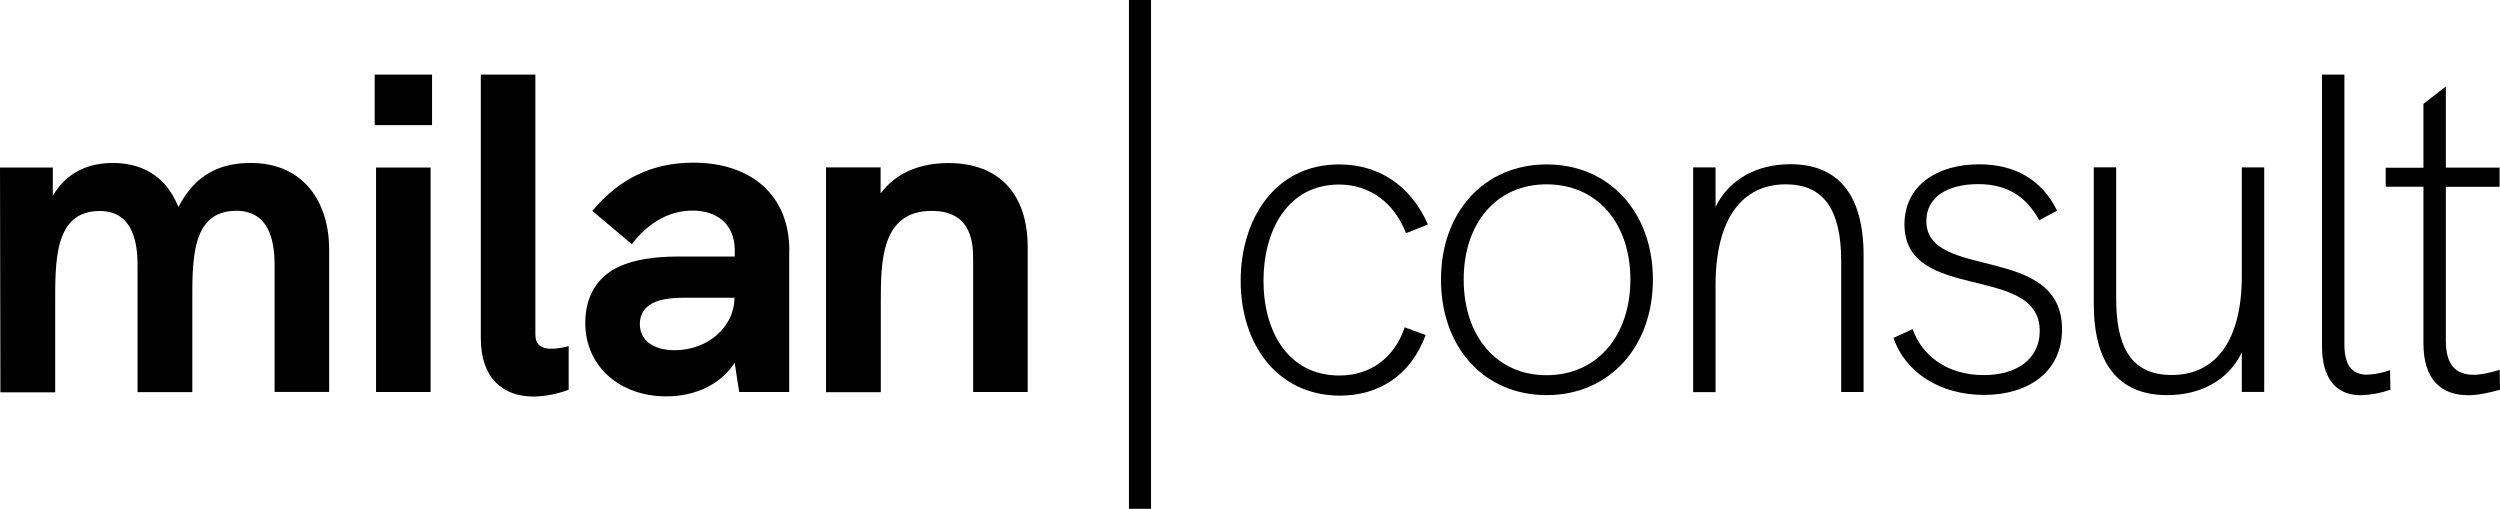 <svg xmlns="http://www.w3.org/2000/svg" id="Ebene_2" viewBox="0 0 241 49.05"><g id="Ebene_1-2"><g><path d="M31.73,24v13.78h-5.26v-12.2c0-1.72-.22-5.26-3.68-5.26-4.43,0-4.25,4.87-4.25,9.22v8.26h-5.28v-12.2c0-1.72-.22-5.26-3.64-5.26-4.43,0-4.3,4.87-4.3,9.22v8.26H.04l-.04-21.67H5.09v2.73c1.41-2.42,3.64-3.17,5.79-3.17,2.38,0,5,.92,6.32,4.25,1.67-3.26,4.16-4.25,6.98-4.25,5.23,0,7.55,3.96,7.55,8.3Z" fill="#010101"></path><path d="M36.12,7.19h5.53v4.87h-5.53V7.19Zm.13,8.96h5.26v21.64h-5.26V16.14h0Z" fill="#010101"></path><path d="M46.35,32.61V7.19h5.26v25.07c0,.97,.57,1.36,1.54,1.36,.57-.01,1.13-.1,1.67-.26v4.21c-1.09,.41-2.23,.63-3.37,.66-2.96,0-5.1-1.76-5.1-5.62Z" fill="#010101"></path><path d="M76.08,24.14v13.65h-4.82l-.44-2.82c-1.28,2.02-3.72,3.24-6.58,3.24-4.56,0-7.82-2.95-7.82-7.07,0-2.55,1.14-4.47,3.26-5.44,1.45-.66,3.3-.97,5.75-.97h5.4v-.62c0-2.38-1.58-3.81-4.08-3.81-2.2,0-4.25,1.14-5.84,3.24l-3.81-3.21c2.6-3.12,5.79-4.65,9.74-4.65,5.69,.01,9.25,3.23,9.25,8.45Zm-5.28,4.56h-4.69c-1.8,0-2.86,.22-3.55,.75-.57,.4-.88,1.01-.88,1.8,0,1.54,1.28,2.51,3.37,2.51,3.17,0,5.75-2.24,5.75-5.06Z" fill="#010101"></path><path d="M99.07,23.83v13.96h-5.26v-12.64c0-1.5,0-4.82-3.99-4.82-4.91,0-4.91,4.96-4.91,8.83v8.65h-5.28V16.14h5.26v2.51c1.54-2.07,3.9-2.93,6.54-2.93,4.87-.01,7.64,2.98,7.64,8.11Z" fill="#010101"></path><path d="M119.6,27.04c0-5.7,3.15-11.19,9.49-11.19,3.77,0,6.89,1.98,8.56,5.79l-2.11,.84c-1.14-2.95-3.5-4.69-6.45-4.69-4.96,0-7.29,4.43-7.29,9.27s2.33,9.14,7.33,9.14c2.98,0,5.31-1.72,6.28-4.65l2.02,.75c-1.41,3.83-4.43,5.84-8.3,5.84-5.97-.03-9.53-4.9-9.53-11.09Z" fill="#010101"></path><path d="M138.91,26.95c0-6.5,4.16-11.1,10.19-11.1s10.24,4.6,10.24,11.1-4.21,11.14-10.24,11.14-10.19-4.6-10.19-11.14Zm18.26,0c0-5.44-3.21-9.18-8.08-9.18s-7.99,3.78-7.99,9.18,3.12,9.22,7.99,9.22c4.93-.01,8.08-3.87,8.08-9.22Z" fill="#010101"></path><path d="M179.65,24.62v13.17h-2.16v-12.64c0-5.04-1.76-7.38-5.35-7.38-4.21,0-6.76,3.34-6.76,9.71v10.32h-2.16V16.14h2.16v3.81c1.28-2.64,3.96-4.12,7.2-4.12,4.56,0,7.07,2.86,7.07,8.78Z" fill="#010101"></path><path d="M182.53,32.57l1.85-.84c.88,2.51,3.28,4.43,6.85,4.43,3.28,0,5.4-1.63,5.4-4.25,0-6.54-13.04-2.68-13.04-10.28,0-3.7,3.08-5.79,7.2-5.79,3.48,0,6.06,1.5,7.51,4.47l-1.72,.92c-1.19-2.16-2.93-3.48-5.88-3.48s-5,1.23-5,3.56c0,5.79,13.08,2.11,13.08,10.44,0,4.12-3.28,6.32-7.51,6.32s-7.6-2.14-8.74-5.51Z" fill="#010101"></path><path d="M218.27,16.14v21.64h-2.16v-3.81c-1.36,2.82-4.12,4.12-7.2,4.12-4.74,0-7.07-3.12-7.07-8.78v-13.18h2.16v12.64c0,4.3,1.19,7.38,5.35,7.38,4.38,0,6.76-3.5,6.76-9.53v-10.48h2.16Z" fill="#010101"></path><path d="M223.84,33.36V7.19h2.16v26.03c0,1.89,.66,2.9,2.2,2.9,.75-.03,1.5-.18,2.2-.44l.04,1.89c-.92,.32-1.88,.5-2.86,.53-2.33,0-3.74-1.54-3.74-4.74Z" fill="#010101"></path><path d="M241,37.57c-1.1,.31-2.16,.53-3.04,.53-2.64,0-4.34-1.5-4.34-5v-15.1h-3.64v-1.83h3.64v-6.16l2.16-1.67v7.82h5.18v1.85h-5.18v14.84c0,2.29,.92,3.28,2.68,3.28,.7,0,1.54-.18,2.51-.48l.03,1.94Z" fill="#010101"></path><rect x="108.83" width="2.13" height="49.05" fill="#010101"></rect></g></g></svg>